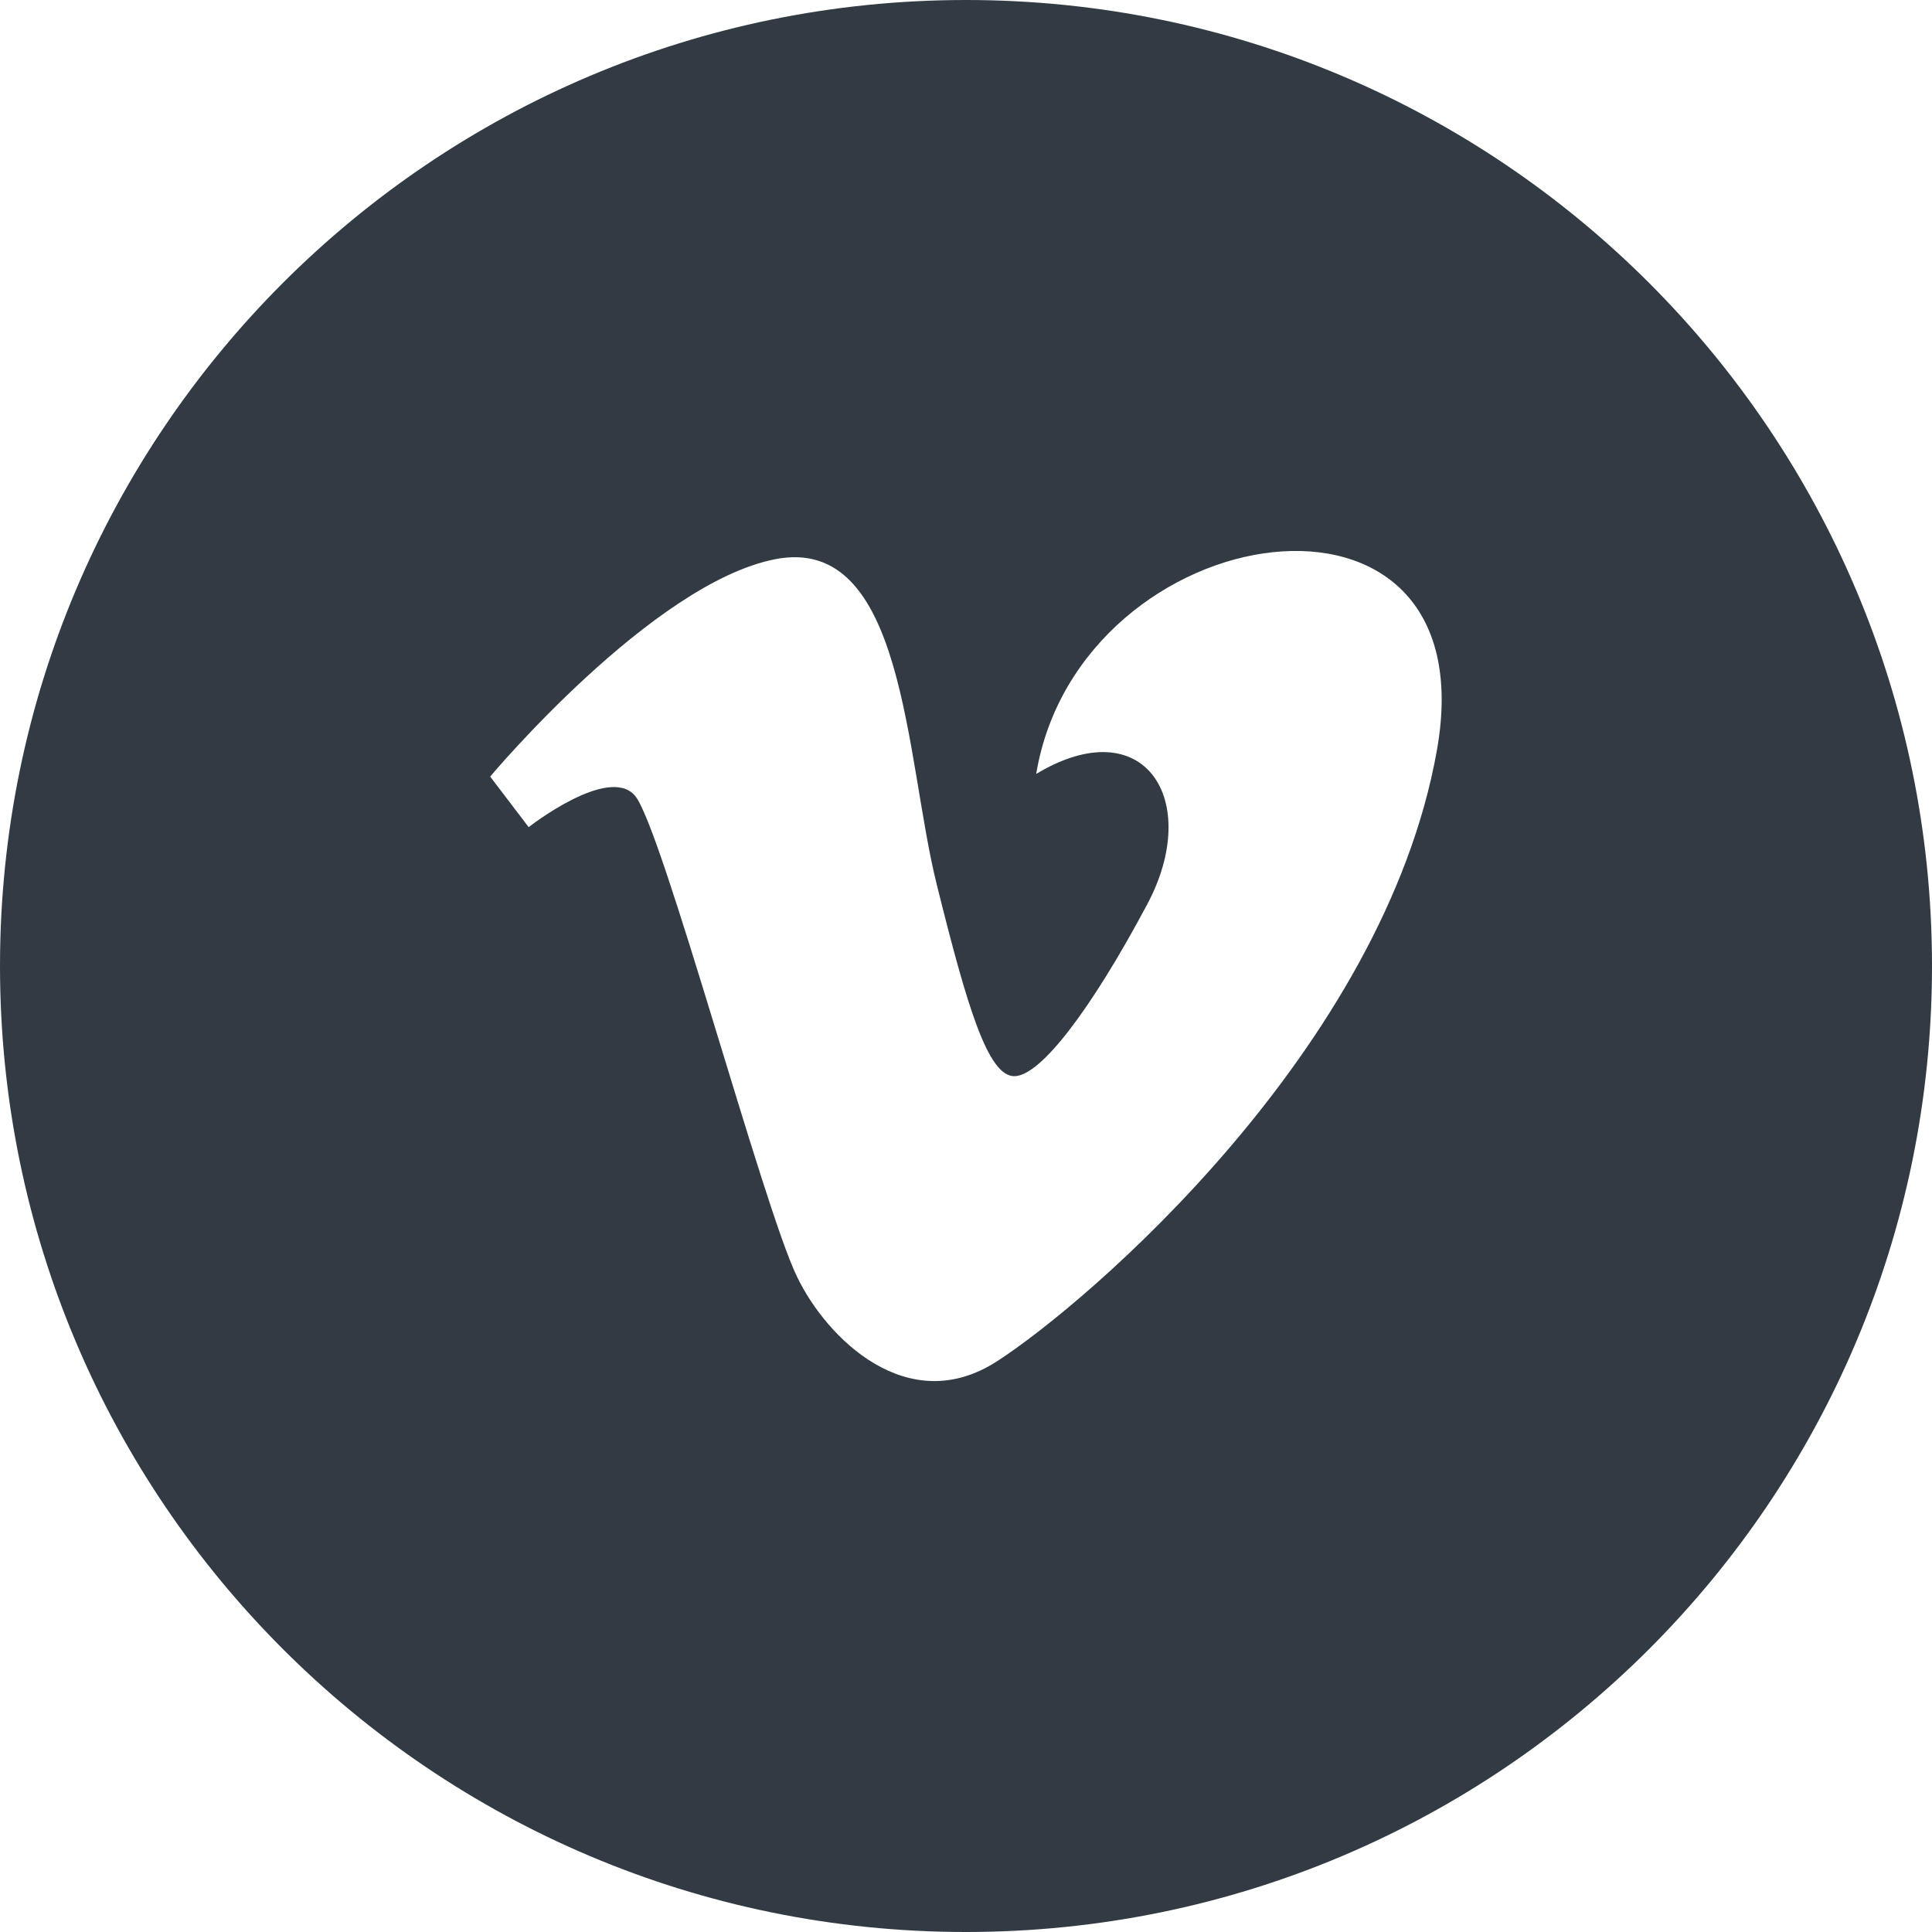 <?xml version="1.0" encoding="utf-8"?>
<!-- Generator: Adobe Illustrator 21.0.2, SVG Export Plug-In . SVG Version: 6.00 Build 0)  -->
<svg version="1.1" xmlns="http://www.w3.org/2000/svg" xmlns:xlink="http://www.w3.org/1999/xlink" x="0px" y="0px"
	 viewBox="0 0 512 512" style="enable-background:new 0 0 512 512;" xml:space="preserve">
<style type="text/css">
	.st0{fill:#323B44;}
	.st1{fill:#CED5E0;}
	.st2{fill:#FFFFFF;}
	.st3{fill:none;}
</style>
<g id="Calque_2">
</g>
<g id="Capa_1">
	<path class="st0" d="M256,0C114.6,0,0,114.6,0,256s114.6,256,256,256s256-114.6,256-256S397.4,0,256,0z M380.8,198.8
		c-14.1,79.4-92.8,146.6-116.5,161.9c-23.7,15.4-45.3-6.1-53.1-22.4c-9-18.5-35.8-119-42.9-127.4c-7-8.3-28.2,8.3-28.2,8.3
		l-10.2-13.4c0,0,42.9-51.2,75.5-57.6c34.6-6.8,34.5,53.1,42.9,86.4c8,32.2,13.5,50.6,20.5,50.6c7,0,20.5-17.9,35.2-45.5
		c14.7-27.5-0.6-51.9-29.4-34.6C286.1,136.1,394.9,119.5,380.8,198.8z"/>
</g>
</svg>
